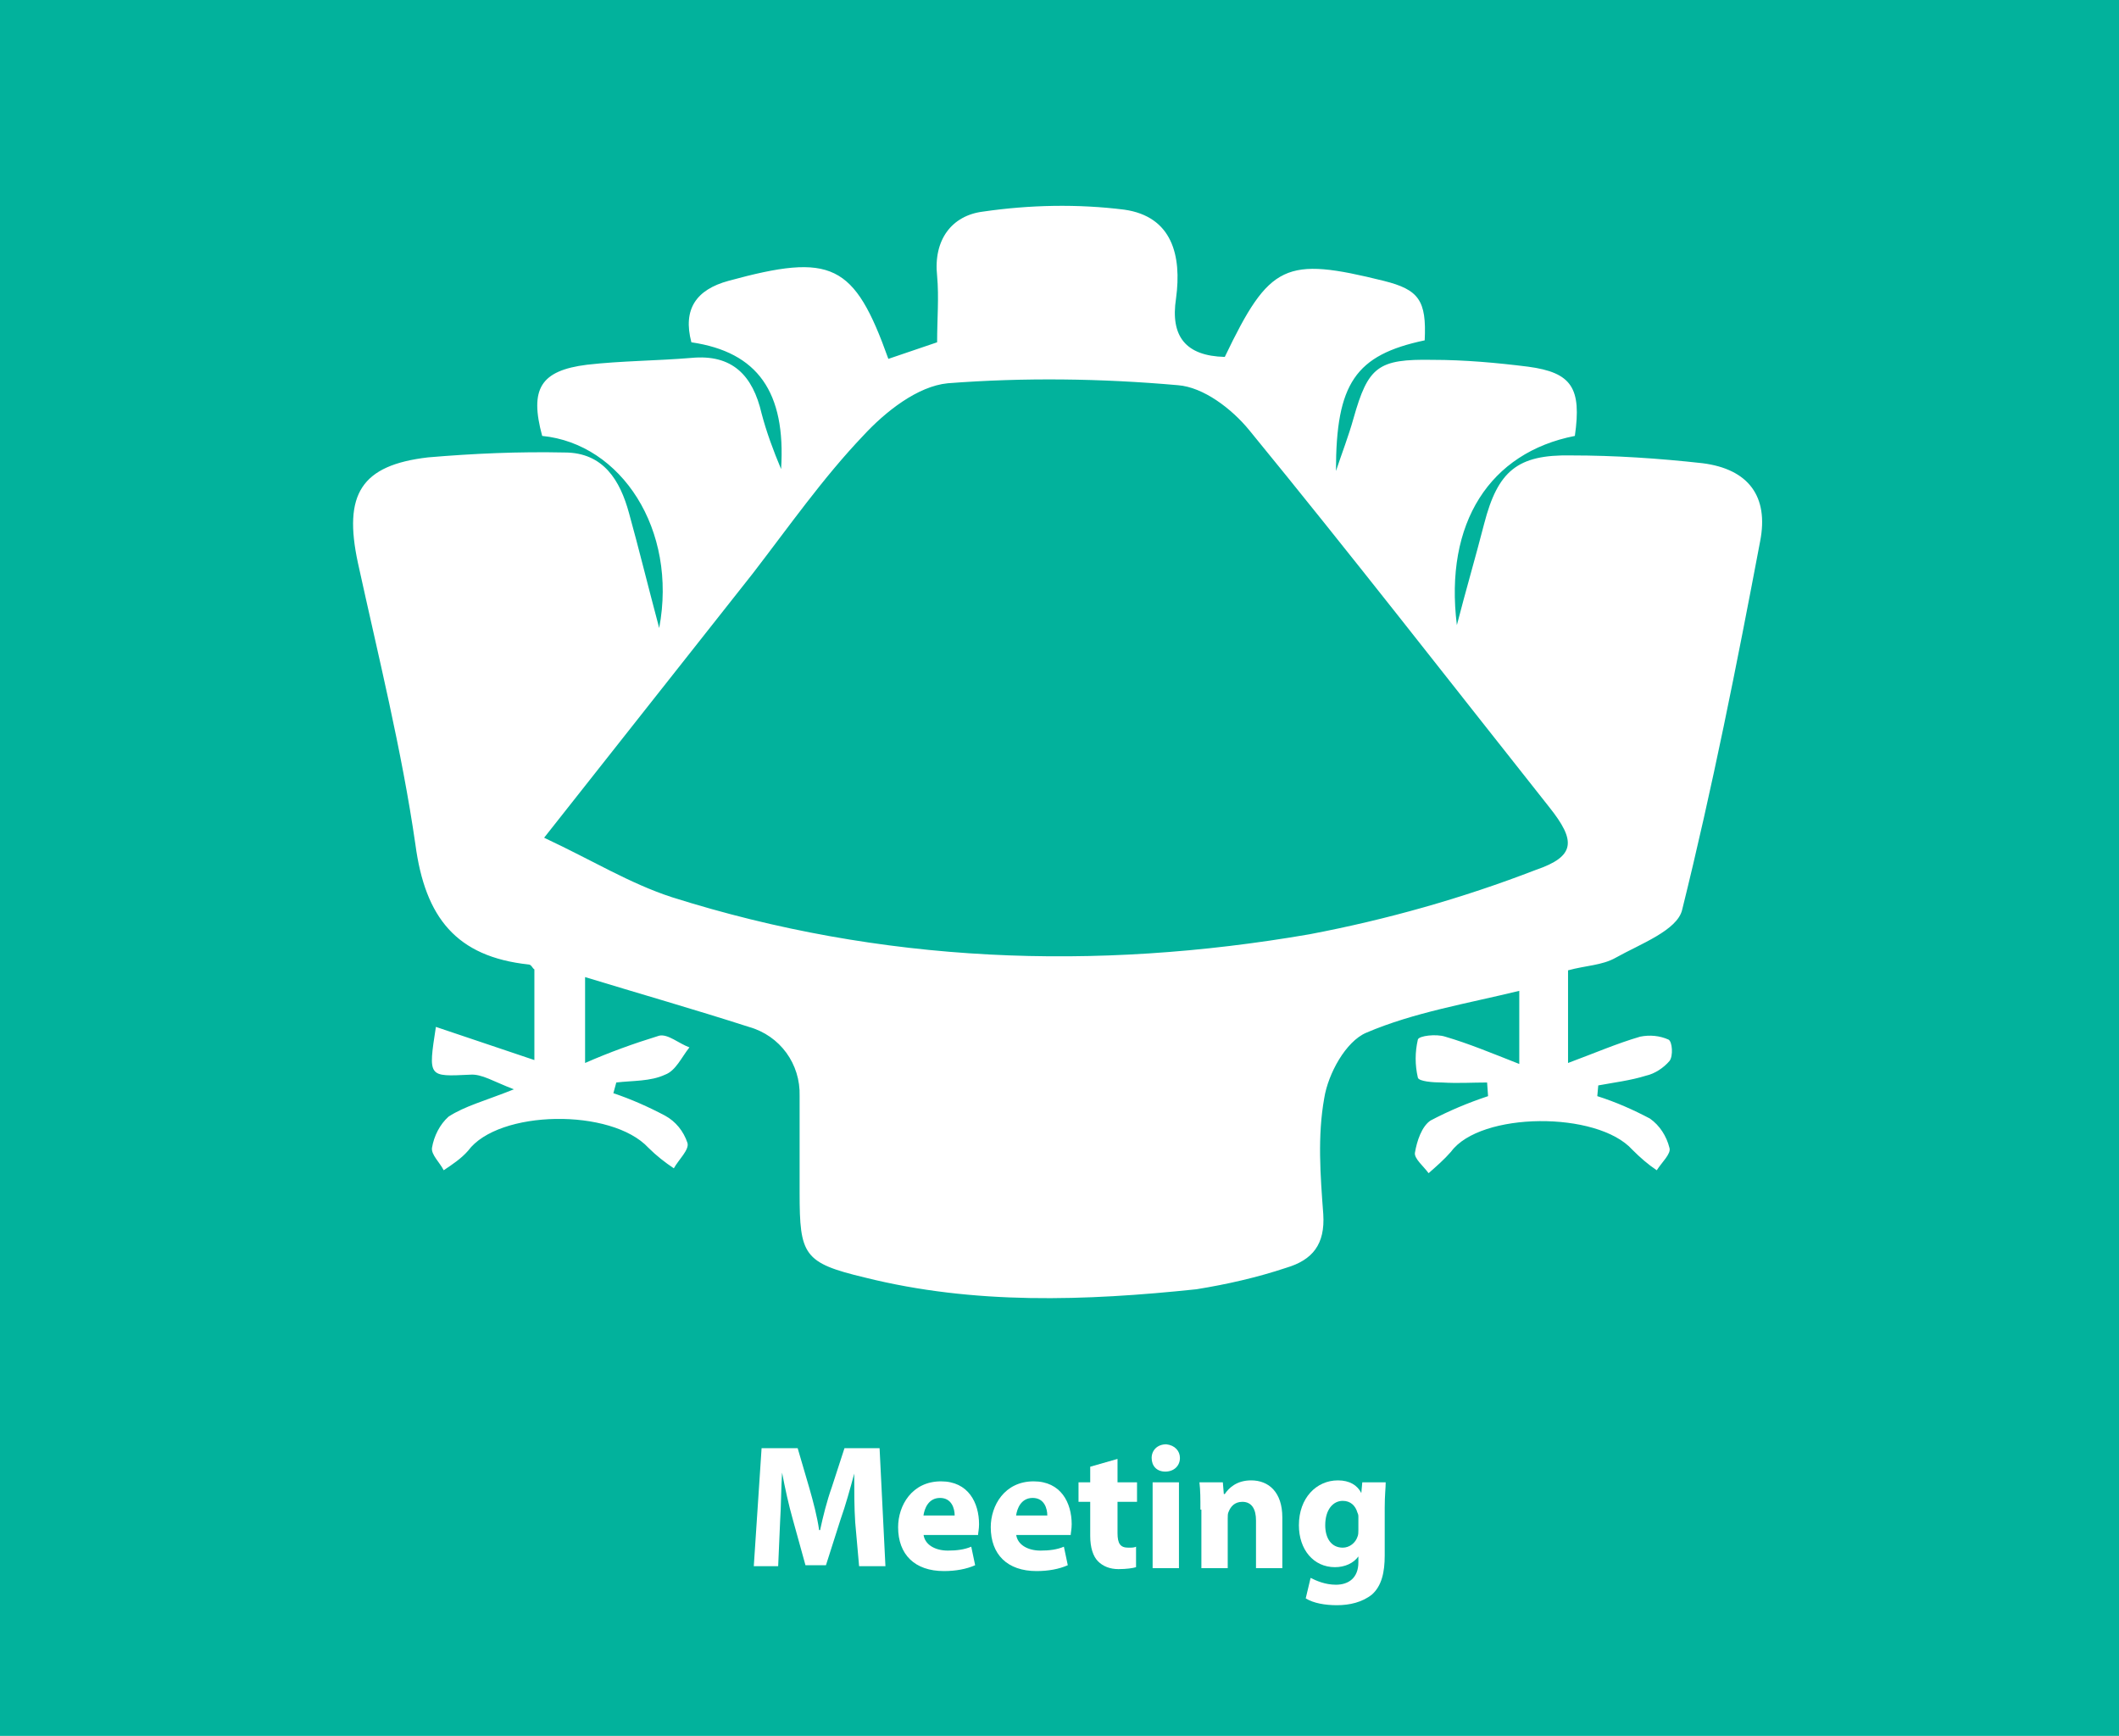 <?xml version="1.0" encoding="utf-8"?>
<!-- Generator: Adobe Illustrator 21.1.0, SVG Export Plug-In . SVG Version: 6.00 Build 0)  -->
<svg version="1.1" id="Layer_1" xmlns="http://www.w3.org/2000/svg" xmlns:xlink="http://www.w3.org/1999/xlink" x="0px" y="0px"
	 viewBox="0 0 217.3 178" style="enable-background:new 0 0 217.3 178;" xml:space="preserve">
<style type="text/css">
	.st0{fill:#02B29C;}
	.st1{enable-background:new    ;}
	.st2{fill:#FFFFFF;}
</style>
<title>icon-meeting</title>
<rect class="st0" width="217.3" height="178"/>
<g class="st1">
	<path class="st2" d="M87.7,156.1c-0.1-1.5-0.1-3.2-0.1-5h0c-0.4,1.5-0.9,3.3-1.4,4.7l-1.5,4.7h-2.1l-1.3-4.7
		c-0.4-1.4-0.8-3.2-1.1-4.8h0c-0.1,1.6-0.1,3.5-0.2,5l-0.2,4.6h-2.5l0.8-12.1h3.7l1.2,4.1c0.4,1.4,0.8,2.9,1,4.3h0.1
		c0.3-1.4,0.7-3,1.2-4.4l1.3-4h3.6l0.6,12.1h-2.7L87.7,156.1z"/>
</g>
<g class="st1">
	<path class="st2" d="M94.7,157.3c0.1,1.1,1.2,1.7,2.5,1.7c0.9,0,1.7-0.1,2.4-0.4l0.4,1.9c-0.9,0.4-2,0.6-3.2,0.6
		c-3,0-4.7-1.7-4.7-4.5c0-2.2,1.4-4.7,4.4-4.7c2.8,0,3.9,2.2,3.9,4.4c0,0.5-0.1,0.9-0.1,1.1H94.7z M97.9,155.4
		c0-0.7-0.3-1.8-1.5-1.8c-1.2,0-1.6,1.1-1.7,1.8H97.9z"/>
	<path class="st2" d="M104.2,157.3c0.1,1.1,1.2,1.7,2.5,1.7c0.9,0,1.7-0.1,2.4-0.4l0.4,1.9c-0.9,0.4-2,0.6-3.2,0.6
		c-3,0-4.7-1.7-4.7-4.5c0-2.2,1.4-4.7,4.4-4.7c2.8,0,3.9,2.2,3.9,4.4c0,0.5-0.1,0.9-0.1,1.1H104.2z M107.4,155.4
		c0-0.7-0.3-1.8-1.5-1.8c-1.2,0-1.6,1.1-1.7,1.8H107.4z"/>
	<path class="st2" d="M114.6,149.6v2.4h2v2h-2v3.2c0,1.1,0.3,1.5,1.1,1.5c0.4,0,0.6,0,0.8-0.1l0,2.1c-0.3,0.1-1,0.2-1.8,0.2
		c-0.9,0-1.6-0.3-2.1-0.8c-0.5-0.5-0.8-1.4-0.8-2.6V154h-1.2v-2h1.2v-1.6L114.6,149.6z"/>
	<path class="st2" d="M121,149.5c0,0.8-0.6,1.4-1.5,1.4c-0.9,0-1.4-0.6-1.4-1.4c0-0.8,0.6-1.4,1.5-1.4
		C120.5,148.2,121,148.8,121,149.5z M118.2,160.8V152h2.7v8.8H118.2z"/>
	<path class="st2" d="M123.1,154.8c0-1.1,0-2-0.1-2.8h2.4l0.1,1.2h0.1c0.4-0.6,1.2-1.4,2.7-1.4c1.8,0,3.2,1.2,3.2,3.8v5.2h-2.7v-4.9
		c0-1.1-0.4-1.9-1.4-1.9c-0.8,0-1.2,0.5-1.4,1c-0.1,0.2-0.1,0.4-0.1,0.7v5.1h-2.7V154.8z"/>
	<path class="st2" d="M142,159.5c0,1.7-0.3,3.1-1.3,4c-1,0.8-2.3,1.1-3.6,1.1c-1.2,0-2.4-0.2-3.2-0.7l0.5-2.1
		c0.6,0.3,1.5,0.7,2.6,0.7c1.3,0,2.3-0.7,2.3-2.3v-0.6h0c-0.5,0.7-1.4,1.1-2.4,1.1c-2.2,0-3.7-1.8-3.7-4.3c0-2.8,1.8-4.6,4-4.6
		c1.2,0,2,0.5,2.4,1.3h0l0.1-1.1h2.4c0,0.6-0.1,1.3-0.1,2.6V159.5z M139.3,155.6c0-0.2,0-0.3-0.1-0.5c-0.2-0.7-0.7-1.2-1.5-1.2
		c-1,0-1.8,0.9-1.8,2.5c0,1.3,0.6,2.3,1.8,2.3c0.7,0,1.3-0.5,1.5-1.1c0.1-0.2,0.1-0.5,0.1-0.7V155.6z"/>
</g>
<path class="st2" d="M60,100v9c2.5-1.1,5-2,7.6-2.8c0.9-0.2,2,0.8,3.1,1.2c-0.8,1-1.4,2.4-2.5,2.8c-1.5,0.7-3.3,0.6-5,0.8l-0.3,1.1
	c1.8,0.6,3.6,1.4,5.3,2.3c1.1,0.6,1.9,1.6,2.3,2.8c0.2,0.7-0.9,1.7-1.4,2.6c-0.9-0.6-1.8-1.3-2.6-2.1c-3.8-4.1-15.4-3.9-18.5,0.3
	c-0.7,0.8-1.6,1.4-2.5,2c-0.4-0.8-1.3-1.6-1.2-2.3c0.2-1.2,0.8-2.4,1.7-3.2c1.7-1.1,3.7-1.6,6.7-2.8c-2.1-0.8-3.3-1.6-4.5-1.5
	c-4.3,0.2-4.3,0.3-3.5-4.9l10.1,3.4v-9.3c-0.2-0.1-0.3-0.5-0.6-0.5c-7.4-0.8-10.6-4.8-11.6-12.3c-1.4-9.7-3.8-19.3-5.9-28.9
	c-1.5-7,0.3-10,7.2-10.8c4.7-0.4,9.3-0.6,14-0.5c4,0,5.7,2.9,6.6,6.2c1,3.6,1.9,7.3,3.1,11.8c1.9-10.1-3.9-18.9-12-19.7
	c-1.3-4.8-0.2-6.7,4.6-7.3c3.5-0.4,7.1-0.4,10.7-0.7c4.2-0.4,6.3,1.8,7.2,5.7c0.5,1.9,1.2,3.8,2,5.7c0.5-7.9-2.4-12-9.2-13
	c-0.9-3.4,0.5-5.4,3.8-6.3c10.6-2.9,12.9-1.8,16.4,8l5-1.7c0-2.4,0.2-4.6,0-6.8c-0.4-3.7,1.5-6.2,4.7-6.6c4.8-0.7,9.7-0.8,14.5-0.2
	c4.9,0.7,5.9,4.7,5.3,9.1c-0.6,3.9,1,5.9,5,6c4.6-9.6,6.2-10.3,16.3-7.8c3.6,0.9,4.4,2,4.2,6.1c-7.1,1.5-9.1,4.4-9.1,13.4
	c0.6-1.8,1.3-3.6,1.8-5.4c1.5-5.3,2.5-6.1,8.1-6c3.3,0,6.6,0.3,9.8,0.7c4.5,0.6,5.5,2.2,4.8,7.1c-8.7,1.7-13.4,8.9-12.1,19.4
	c0.9-3.5,1.9-6.9,2.8-10.4c1.4-5.4,3.4-7.1,8.9-7c4.5,0,9,0.3,13.5,0.8c4.7,0.6,6.8,3.4,5.9,8c-2.4,12.7-4.9,25.3-8,37.8
	c-0.5,2.1-4.3,3.5-6.8,4.9c-1.4,0.8-3.1,0.8-4.9,1.3v9.5c2.7-1,5-2,7.4-2.7c1-0.2,2-0.1,2.9,0.3c0.4,0.2,0.5,1.7,0.1,2.2
	c-0.6,0.7-1.5,1.3-2.4,1.5c-1.6,0.5-3.3,0.7-4.9,1l-0.1,1.1c1.9,0.6,3.7,1.4,5.4,2.3c1,0.7,1.7,1.8,2,3c0.2,0.6-0.8,1.5-1.3,2.3
	c-0.9-0.6-1.7-1.3-2.5-2.1c-3.6-4-15.6-3.9-18.6,0.2c-0.7,0.8-1.5,1.5-2.3,2.2c-0.5-0.7-1.5-1.5-1.4-2.1c0.2-1.2,0.7-2.7,1.6-3.3
	c1.9-1,3.8-1.8,5.9-2.5l-0.1-1.4c-1.5,0-3,0.1-4.6,0c-0.9,0-2.4-0.1-2.5-0.5c-0.3-1.3-0.3-2.6,0-3.9c0.1-0.4,1.9-0.6,2.8-0.3
	c2.4,0.7,4.8,1.7,7.6,2.8v-7.5c-5.3,1.3-10.8,2.2-15.7,4.3c-2.1,0.9-3.9,4.2-4.3,6.7c-0.7,3.9-0.4,7.9-0.1,11.9
	c0.2,3.1-1.1,4.7-3.8,5.5c-3,1-6.1,1.7-9.2,2.2c-11.4,1.2-22.8,1.6-34-1.2c-6.3-1.5-6.7-2.3-6.7-8.7c0-3.3,0-6.6,0-9.9
	c0.1-3.3-2-6.2-5.2-7.1c-5.6-1.8-11.2-3.4-17.1-5.2 M56,86c4.7,2.2,8.6,4.6,12.9,6c21.5,6.8,43.4,7.6,65.4,3.8
	c7.9-1.5,15.7-3.7,23.2-6.6c4.1-1.4,4.1-3,1.4-6.4c-10.3-13-20.4-26-30.8-38.7c-1.8-2.2-4.7-4.4-7.3-4.6c-7.9-0.7-15.8-0.8-23.6-0.2
	c-3.1,0.3-6.4,2.9-8.7,5.4C84.4,49,80.9,54,77.2,58.8L55.8,85.9"/>
</svg>
